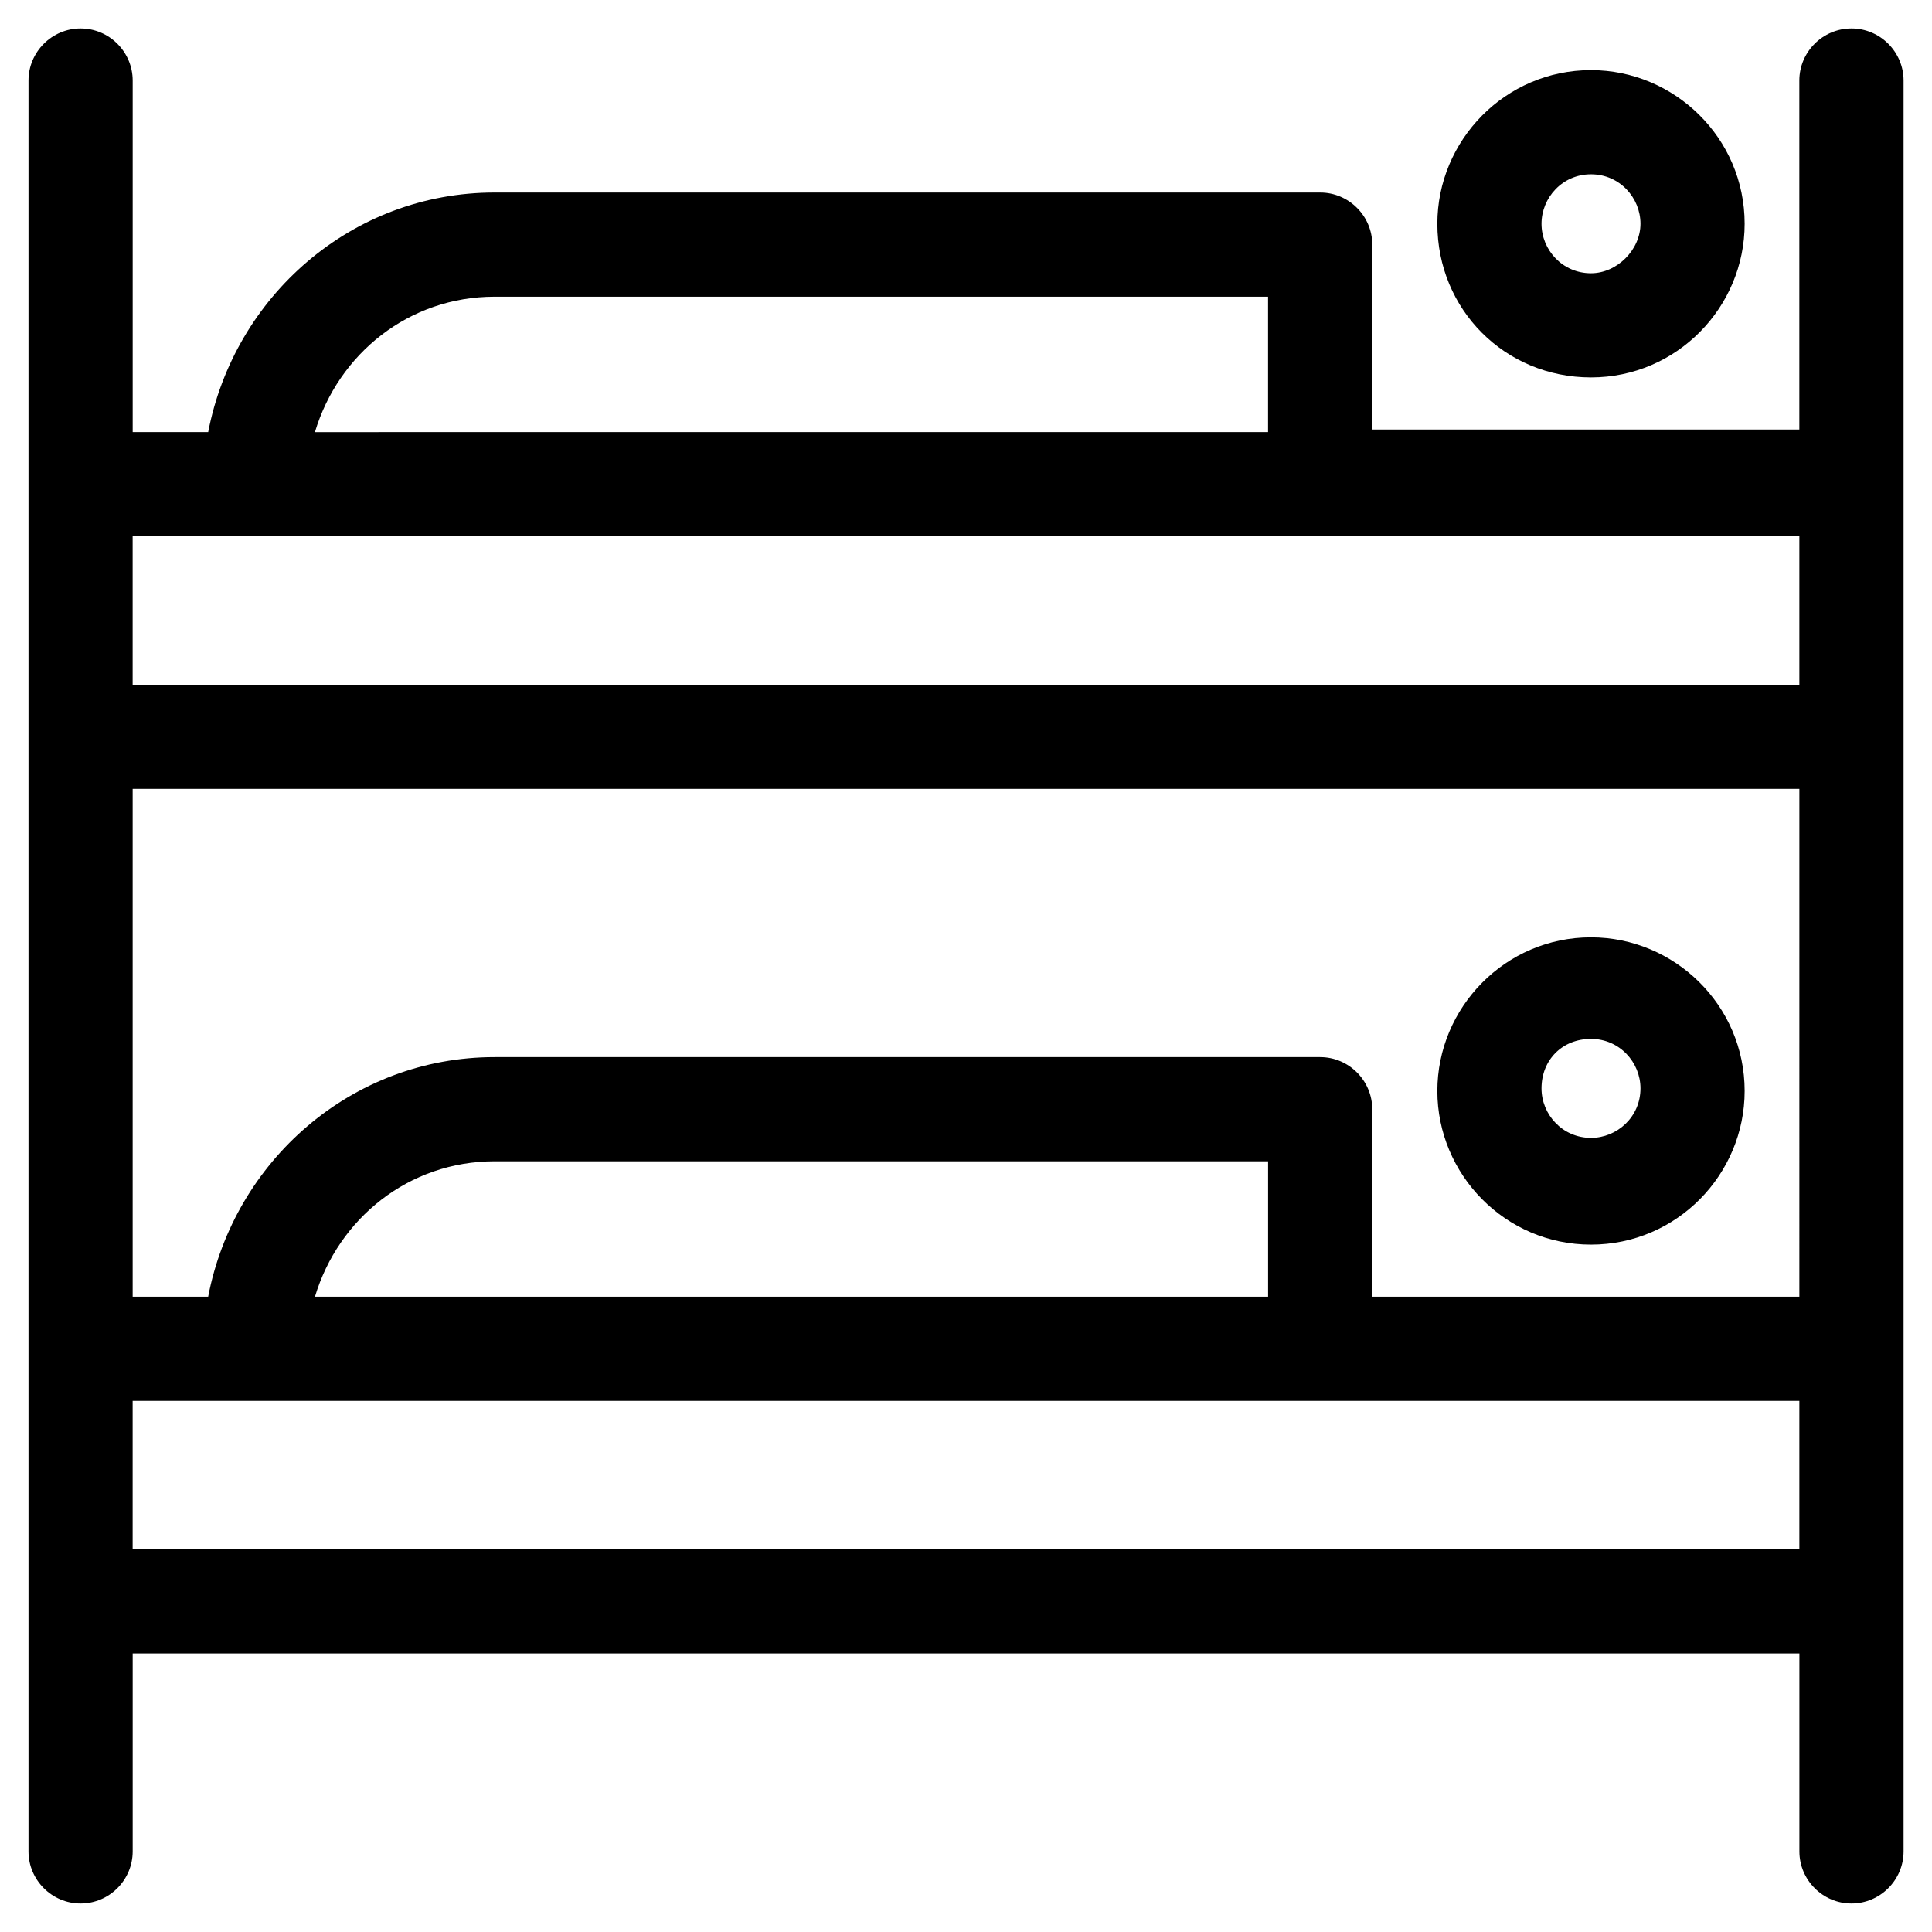 <?xml version="1.0" encoding="UTF-8"?>
<!-- Uploaded to: SVG Repo, www.svgrepo.com, Generator: SVG Repo Mixer Tools -->
<svg fill="#000000" width="800px" height="800px" version="1.1" viewBox="144 144 512 512" xmlns="http://www.w3.org/2000/svg">
 <g>
  <path d="m634.65 151.54c-7.59 0-13.805 6.211-13.805 13.805v92.48h-113.18v-49c0-7.59-6.211-13.805-13.805-13.805h-218.77c-37.957 0-69.016 27.605-75.918 63.492l-20.012 0.004v-93.172c0-7.59-6.211-13.805-13.805-13.805-7.59 0-13.805 6.211-13.805 13.805v469.3c0 7.59 6.211 13.805 13.805 13.805 7.59 0 13.805-6.211 13.805-13.805v-52.453h441.7v52.453c0 7.59 6.211 13.805 13.805 13.805 7.59 0 13.805-6.211 13.805-13.805v-469.3c-0.004-7.594-6.215-13.805-13.809-13.805zm-359.57 71.086h204.97v35.887l-252.59 0.004c6.211-20.707 24.844-35.891 47.621-35.891zm345.77 331.96h-441.7v-39.34h441.7zm-140.79-66.945h-252.59c6.211-20.703 24.844-35.887 47.621-35.887h204.97zm140.79 0h-113.19v-49.691c0-7.59-6.211-13.805-13.805-13.805h-218.77c-37.957 0-69.016 27.605-75.918 63.492l-20.012 0.004v-134.58h441.7zm0-162.19h-441.7v-39.34h441.7z"/>
  <path d="m565.63 473.84c22.773 0 40.719-18.633 40.719-40.719 0-22.773-18.633-40.719-40.719-40.719-22.773 0-40.719 18.633-40.719 40.719s17.945 40.719 40.719 40.719zm0-54.52c7.59 0 13.113 6.211 13.113 13.113 0 7.59-6.211 13.113-13.113 13.113-7.59 0-13.113-6.211-13.113-13.113 0.004-7.594 5.523-13.113 13.113-13.113z"/>
  <path d="m565.63 244.02c22.773 0 40.719-18.633 40.719-40.719 0-22.773-18.633-40.719-40.719-40.719-22.773 0-40.719 18.633-40.719 40.719 0 22.777 17.945 40.719 40.719 40.719zm0-53.832c7.59 0 13.113 6.211 13.113 13.113 0 6.902-6.211 13.113-13.113 13.113-7.59 0-13.113-6.211-13.113-13.113 0.004-6.902 5.523-13.113 13.113-13.113z"/>
 </g>
</svg>